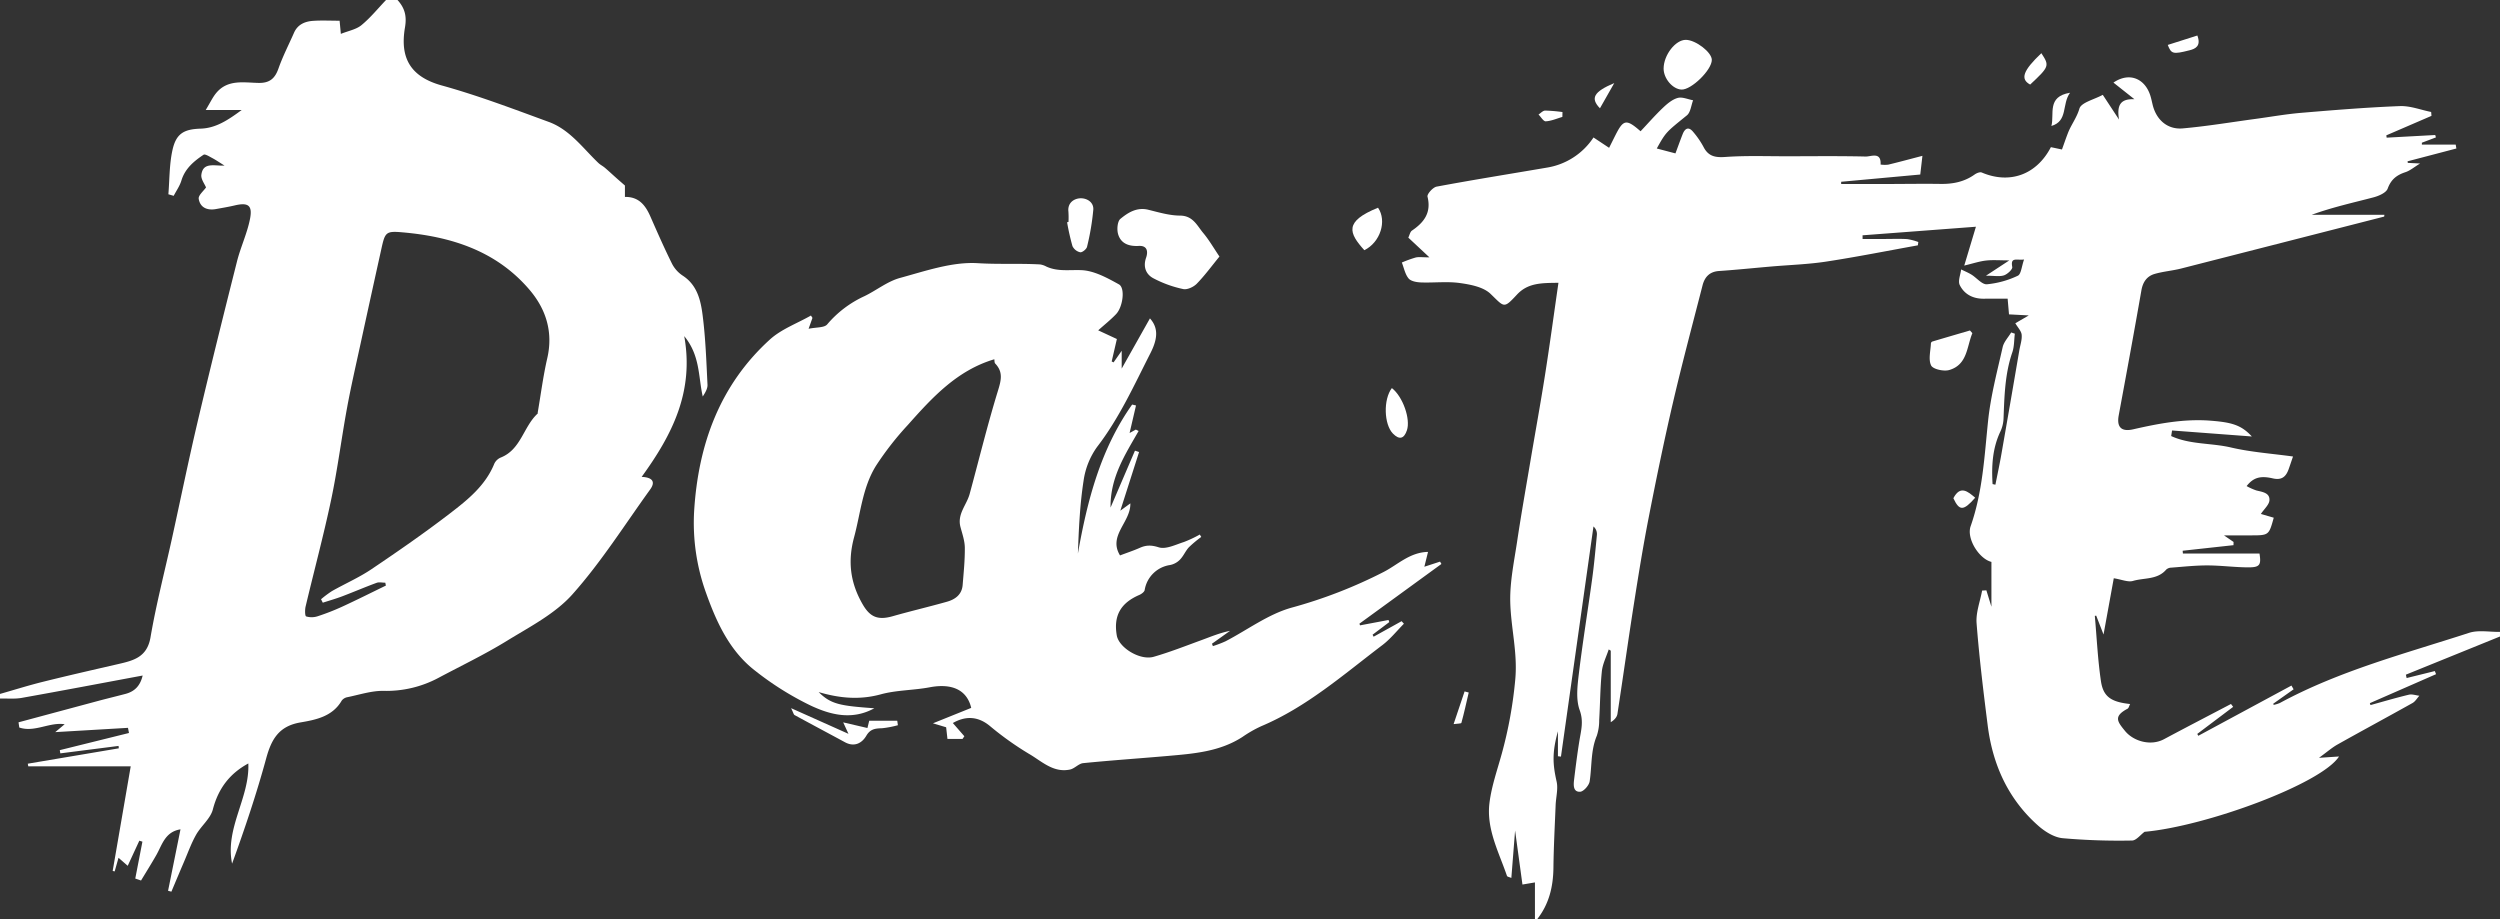 <?xml version="1.0" encoding="UTF-8" standalone="no"?>
<svg
   id="Layer_1"
   data-name="Layer 1"
   viewBox="0 0 1088 400"
   version="1.1"
   sodipodi:docname="date-white.svg"
   inkscape:version="1.2.1 (9c6d41e410, 2022-07-14)"
   xmlns:inkscape="http://www.inkscape.org/namespaces/inkscape"
   xmlns:sodipodi="http://sodipodi.sourceforge.net/DTD/sodipodi-0.dtd"
   xmlns="http://www.w3.org/2000/svg"
   xmlns:svg="http://www.w3.org/2000/svg">
  <rect x="0" y="0" width="1088" height="400" fill="#333333" stroke="none"/>
  <sodipodi:namedview
     id="namedview43"
     pagecolor="#ffffff"
     bordercolor="#000000"
     borderopacity="0.25"
     inkscape:showpageshadow="2"
     inkscape:pageopacity="0.0"
     inkscape:pagecheckerboard="0"
     inkscape:deskcolor="#d1d1d1"
     showgrid="false"
     inkscape:zoom="1.1470588"
     inkscape:cx="280.71795"
     inkscape:cy="199.64103"
     inkscape:window-width="2560"
     inkscape:window-height="1377"
     inkscape:window-x="1912"
     inkscape:window-y="-8"
     inkscape:window-maximized="1"
     inkscape:current-layer="Layer_1" />
  <defs
     id="defs4">
    <style
       id="style2">.cls-1{fill:#fff;}</style>
  </defs>
  <title
     id="title6">date</title>
  <path
     class="cls-1"
     d="M1086.959,283.918q-20.479,8.308-40.959,16.616l.323,1.468,12.273-3.037q.268.679.536,1.359-14.404,6.303-28.808,12.606l.268.844c5.559-1.533,11.092-3.176,16.696-4.521,1.407-.338,3.044.279,4.576.456-.979,1.071-1.766,2.485-2.967,3.158-10.831,6.068-21.768,11.947-32.593,18.025-2.52,1.415-4.735,3.374-8.12,5.831,3.549-.238,5.843-.392,8.717-.584-7.609,11.897-57.945,30.408-84.619,32.777-1.824,1.33-3.641,3.79-5.474,3.803a281.567,281.567,0,0,1-30.245-1.021c-3.68-.372-7.625-2.839-10.526-5.398-13.099-11.554-19.866-26.551-22.03-43.66-1.872-14.802-3.689-29.628-4.836-44.496-.359-4.647,1.54-9.468,2.405-14.209q.927-.052,1.854-.104c.698,2.266,1.396,4.532,2.198,7.136V251.46c-5.381-1.327-10.936-10.163-9.046-15.54,5.225-14.863,5.989-30.345,7.589-45.8,1.12-10.813,3.951-21.465,6.346-32.116.516-2.297,2.437-4.277,3.711-6.404l1.585.543c-.339,2.717-.226,5.59-1.099,8.123-3.224,9.356-3.441,19.04-3.811,28.746a14.729,14.729,0,0,1-1.344,5.638c-3.511,7.359-3.91,15.079-3.432,22.944l1.233.267c.866-4.39,1.814-8.766,2.585-13.173q3.966-22.664,7.831-45.345c.387-2.246,1.217-4.532,1.015-6.723-.149-1.615-1.647-3.105-2.76-5.021l5.855-3.41-8.609-.456c-.185-2.126-.366-4.204-.593-6.819-3.526,0-6.981-.029-10.436.007-4.651.048-8.442-1.947-10.407-5.949-.857-1.746.339-4.5.603-6.796,1.504.744,3.074,1.38,4.497,2.257,2.293,1.413,4.59,4.361,6.705,4.205a40.094,40.094,0,0,0,13.458-3.721c1.459-.668,1.659-4.082,2.73-7.067-3.178.437-6.004-1.24-5.139,3.276.191.995-2.095,3.123-3.606,3.621-1.936.638-4.241.155-7.832.155,3.799-2.493,6.514-4.274,10.159-6.666-4.122,0-7.172-.262-10.153.075-2.849.322-5.628,1.268-9.465,2.184,1.799-5.983,3.293-10.953,5.082-16.904l-49.335,3.732q.006.799.013,1.598,4.73,0,9.461,0c3.333,0,6.675-.139,9.996.06a24.253,24.253,0,0,1,4.796,1.266q-.103.72-.206,1.441c-13.283,2.389-26.526,5.036-39.862,7.072-7.953,1.214-16.054,1.46-24.087,2.156-7.524.652-15.04,1.431-22.574,1.944-4.129.281-6.242,2.622-7.174,6.252-4.365,17.009-8.909,33.978-12.889,51.078-3.84,16.497-7.255,33.1-10.504,49.725-2.473,12.653-4.525,25.393-6.524,38.132-2.484,15.823-4.692,31.689-7.118,47.522-.205,1.337-1.148,2.562-2.908,3.651v-31.128l-.885-.549c-1.038,3.187-2.66,6.314-2.995,9.574-.725,7.06-.738,14.191-1.158,21.286a20.942,20.942,0,0,1-1.047,6.747c-2.682,6.407-2.083,13.215-3.101,19.814-.273,1.769-2.657,4.46-4.169,4.528-3.042.136-2.886-2.921-2.614-5.195.682-5.687,1.407-11.374,2.32-17.027.715-4.425,1.911-8.361.125-13.284-1.72-4.743-.99-10.644-.357-15.919,1.655-13.797,3.914-27.52,5.792-41.291.865-6.339,1.444-12.719,2.053-19.089a4.369,4.369,0,0,0-1.494-3.65q-7.074,50.078-14.148,100.156l-1.316-.157V325.17c-2.574,9.259-2.285,14.315-.575,21.885.722,3.198-.286,6.774-.422,10.182-.363,9.097-.86,18.193-.962,27.293-.093,8.238-1.881,15.812-7.049,22.388h-1V390.947l-5.435.921c-1.068-7.838-2.14-15.702-3.202-23.499-.524,6.645-1.061,13.446-1.628,20.629-.862-.385-1.775-.507-1.908-.895-3.522-10.306-8.971-20.338-7.633-31.585.876-7.361,3.444-14.534,5.418-21.747a184.673,184.673,0,0,0,5.836-32.246c1.059-11.617-1.943-22.494-2.19-33.697-.193-8.754,1.693-17.588,3.002-26.334,1.739-11.621,3.796-23.196,5.752-34.784,2.119-12.553,4.408-25.08,6.385-37.655,2.055-13.069,3.825-26.183,5.832-40.053-7.599.052-13.351.082-18.061,5.139-5.846,6.276-5.428,5.493-11.486-.329-3.123-3.002-8.698-4.061-13.346-4.713-5.557-.779-11.311-.048-16.969-.263-1.86-.071-4.351-.506-5.369-1.746-1.524-1.856-2.002-4.571-2.924-6.921a52.808,52.808,0,0,1,6.014-2.181c1.411-.339,2.97-.065,5.999-.065-3.623-3.383-6.347-5.928-9.196-8.589.561-1.136.789-2.524,1.591-3.068,5.277-3.58,8.489-7.801,6.765-14.763-.277-1.117,2.351-4.066,3.971-4.368,15.879-2.959,31.833-5.508,47.756-8.232a29.959,29.959,0,0,0,20.513-13.161c2.321,1.541,4.441,2.949,6.791,4.508,1.045-2.088,1.902-3.819,2.774-5.543,3.466-6.851,4.726-7.074,10.919-1.661,3.216-3.41,6.325-6.974,9.738-10.22,1.864-1.773,4.07-3.637,6.442-4.287,1.986-.544,4.44.614,6.686,1.019-.866,2.232-1.092,5.252-2.706,6.565-8.952,7.282-9.067,7.139-13.103,14.417l8.122,2.137c1.09-2.921,2.067-5.648,3.123-8.344,1.026-2.618,2.626-3.44,4.627-.974a36.976,36.976,0,0,1,4.429,6.428c2.083,4.119,5.019,4.764,9.512,4.444,9.118-.649,18.31-.286,27.472-.303,11.2-.021,22.403-.154,33.596.115,2.371.057,6.856-2.244,6.517,3.49a13.05,13.05,0,0,0,3.295.051c4.865-1.172,9.696-2.486,14.913-3.847-.318,2.751-.588,5.092-.939,8.135l-34.421,3.154q-.002.486-.004.972,9.881,0,19.762-.002c7.832-.014,15.665-.149,23.494-.036,5.382.078,10.352-.904,14.817-4.089.846-.604,2.325-1.211,3.111-.876,12.12,5.161,23.821,1.03,30.089-11.034l4.822,1.019c.877-2.428,1.694-4.84,2.617-7.211,1.404-3.607,3.815-6.611,4.972-10.571.785-2.688,6.431-3.957,10.172-6.008,2.332,3.551,4.245,6.462,7.074,10.77-1.122-6.695.966-9.094,6.707-8.854l-9.14-7.242c7.017-4.772,13.819-1.681,16.112,5.846.378,1.241.635,2.52.94,3.783,1.582,6.54,6.417,10.9,13.115,10.305,10.581-.94,21.089-2.708,31.627-4.131,6.645-.897,13.265-2.084,19.938-2.646,14.285-1.202,28.587-2.37,42.906-2.927,4.503-.175,9.084,1.646,13.629,2.553q.07.848.14,1.697L1037.478,65.825q.077.502.154,1.003l21.136-1.153q.151.519.302,1.038-3.058,1.155-6.115,2.311l-.005.824h14.729q.145.848.29,1.696L1046.734,77.118q.043.342.087.685l5.363.267c-2.627,1.597-4.367,3.119-6.389,3.782-3.779,1.24-6.253,3.14-7.72,7.156-.662,1.812-3.884,3.198-6.2,3.807-8.913,2.347-17.93,4.302-26.866,7.583H1036.66l-.107.779q-44.184,11.319-88.376,22.608c-3.78.961-7.739,1.258-11.478,2.336-3.388.977-5.163,3.494-5.806,7.181-3.164,18.149-6.513,36.267-9.867,54.383-.947,5.115,1.147,7.248,6.288,6.074,11.085-2.53,22.263-4.656,33.673-3.758,9.106.716,13.344,1.826,17.973,6.871l-34.721-2.608q-.191,1.212-.381,2.424c8.149,3.757,17.431,2.968,26.002,4.972,8.777,2.052,17.89,2.664,27.017,3.928-.838,2.443-1.348,3.992-1.9,5.528-1.177,3.279-3.001,4.898-6.928,3.986-5.558-1.291-8.516-.244-11.367,3.359a25.685,25.685,0,0,0,4.273,1.913c2.583.633,5.825.995,5.671,4.207-.095,1.981-2.316,3.861-3.731,6.01l5.598,1.634c-2.119,7.687-2.119,7.687-10.128,7.688-3.452 0-6.903,0-11.53,0,2.009,1.379,3.086,2.118,4.163,2.858l-.02,1.406L948.849,246.598l.112,1.203h33.321c.818,4.969.152,6.036-4.809,6.031-5.934-.007-11.867-.832-17.801-.845-5.265-.012-10.534.573-15.796.969a3.424,3.424,0,0,0-2.185.852c-3.837,4.497-9.597,3.495-14.448,4.928-2.174.642-4.908-.613-8.368-1.163-1.304,7.16-2.734,15.012-4.459,24.485-1.416-3.647-2.304-5.934-3.192-8.22l-.599.112c.842,9.464,1.28,18.987,2.659,28.371,1.009,6.863,4.461,9.09,12.7,9.985-.408.779-.582,1.762-1.125,2.05-6.292,3.336-4.348,5.663-1.112,9.644,3.682,4.531,11.196,6.704,16.97,3.619,9.689-5.177,19.444-10.231,29.171-15.336l.946,1.258q-7.808,5.882-15.615,11.763.218.416.436.832,20.274-10.933,40.547-21.866.469.815.937,1.63-4.431,3.136-8.863,6.273l.183.516a13.917,13.917,0,0,0,2.685-.823c25.997-14.082,54.49-21.485,82.347-30.53,4.101-1.332,8.958-.336,13.465-.418Z"
     transform="translate(1.041 -6.918)"
     id="path8"
     style="fill:#ffffff;fill-opacity:1" />
  <path
     class="cls-1"
     d="M171.959,6.918c3.096,3.439,4.114,6.866,3.247,11.944-2.215,12.967,2.083,21.398,16.005,25.249,15.784,4.366,31.174,10.23,46.579,15.87,9.165,3.355,14.811,11.391,21.591,17.865.843.805,1.941,1.335,2.834,2.094,1.608,1.367,3.146,2.815,4.722,4.22,1.049.935,2.112,1.854,3.989,3.499v4.962c6.119-.11,8.979,3.726,11.114,8.595,3.013,6.87,6.041,13.742,9.372,20.461a13.726,13.726,0,0,0,4.634,5.178c6.4,4.142,7.879,10.849,8.713,17.406,1.267,9.957,1.612,20.039,2.104,30.08.085,1.739-1.036,3.538-2.068,5.14-1.973-8.683-1.076-17.816-8.062-26.285,4.361,24.178-5.229,42.946-18.531,61.265,4.717.189,6.125,2.129,3.72,5.461-11.095,15.366-21.281,31.559-33.829,45.641-7.595,8.523-18.641,14.165-28.625,20.307-9.587,5.897-19.799,10.781-29.748,16.087a48.159,48.159,0,0,1-23.878,5.627c-5.227-.069-10.489,1.692-15.711,2.751a3.979,3.979,0,0,0-2.467,1.506c-4.014,6.929-11.285,8.338-17.963,9.48-9.397,1.607-12.638,7.359-14.897,15.641-4.216,15.453-9.326,30.663-14.843,45.805-3.165-15.456,7.715-28.648,7.067-43.59-8.084,4.371-13.059,10.881-15.438,20.012-1.05,4.028-5.126,7.18-7.298,11.029-2.119,3.755-3.583,7.882-5.294,11.863-1.842,4.286-3.636,8.591-5.451,12.888l-1.448-.374c1.771-8.759,3.542-17.518,5.408-26.748-6.747,1.071-7.983,6.747-10.534,11.218-2.13,3.732-4.419,7.374-6.637,11.055q-1.254-.43-2.509-.86,1.555-8.026,3.109-16.053-.673-.209-1.345-.419c-1.65,3.571-3.301,7.143-5.052,10.931-1.369-1.194-2.689-2.346-4.004-3.494l-1.675,5.928-.871-.197c2.601-15.079,5.203-30.159,7.856-45.543H11.263l-.215-1.135q19.809-3.345,39.618-6.69l-.112-1.044q-12.669,1.618-25.338,3.235l-.241-1.399q15.057-3.732,30.114-7.464l-.434-2.243c-10.15.598-20.3,1.197-31.66,1.866l4.104-3.434c-6.608-1.014-13.125,3.684-19.747,1.423l-.331-2.26q17.372-4.671,34.746-9.335c3.925-1.049,7.876-1.999,11.805-3.035,3.909-1.03,6.404-3.444,7.471-7.991-17.804,3.315-35.201,6.629-52.635,9.731-3.069.546-6.296.208-9.45.278v-2c6.24-1.778,12.437-3.731,18.731-5.294,10.887-2.704,21.828-5.198,32.76-7.717,6.634-1.529,12.533-2.976,14.013-11.635,2.464-14.415,6.168-28.618,9.314-42.918C77.52,224.342,81.004,207.27,85,190.318c5.484-23.266,11.256-46.465,17.103-69.643,1.586-6.288,4.473-12.284,5.686-18.619,1.119-5.846-.91-7.103-6.682-5.74-2.694.636-5.433,1.084-8.158,1.583-3.807.698-6.9-.65-7.509-4.454-.241-1.507,2.14-3.433,3.183-4.958-.608-1.521-2.266-3.615-2.035-5.475.704-5.68,5.674-3.827,10.089-4.029-2.348-1.457-3.809-2.473-5.371-3.297-1.218-.642-3.107-1.861-3.761-1.423-4.211,2.816-8.07,6.01-9.651,11.254-.703,2.333-2.207,4.424-3.347,6.625l-2.31-.677c.526-6.373.405-12.885,1.745-19.081,1.581-7.31,4.934-9.24,12.295-9.483,6.597-.217,11.785-3.633,17.871-8.117H88.488C90.425,51.604,91.49,49.264,93.077,47.36c5.007-6.009,12.027-4.462,18.498-4.355,4.702.077,7.035-1.905,8.56-6.233,1.878-5.331,4.493-10.401,6.776-15.59,1.583-3.598,4.712-4.932,8.255-5.184,3.757-.267,7.548-.06,11.592-.06.092.974.259,2.755.538,5.727,3.308-1.337,6.669-1.914,8.959-3.795,3.921-3.221,7.173-7.258,10.705-10.952ZM139.44,269.214l-.765-1.505a45.536,45.536,0,0,1,4.79-3.572c5.681-3.214,11.734-5.852,17.124-9.483,11.638-7.84,23.194-15.846,34.317-24.391,7.66-5.884,15.338-12.061,19.175-21.539a5.412,5.412,0,0,1,2.774-2.671c8.866-3.484,9.886-13.495,16.099-19.15.085-.078-.001-.326.027-.488,1.354-7.874,2.361-15.829,4.152-23.603,2.622-11.379-.541-21.327-7.688-29.732-14.499-17.051-34.28-23.269-55.755-25.085-6.786-.574-7.185.124-8.732,7.109q-4.54,20.504-9.001,41.027c-2.038,9.391-4.207,18.761-5.947,28.208-2.452,13.313-4.136,26.778-6.929,40.014-3.292,15.6-7.45,31.017-11.128,46.538-.333,1.407-.299,4.095.241,4.287a8.331,8.331,0,0,0,5.054-.079,100.853,100.853,0,0,0,10.898-4.282c6.3-2.906,12.501-6.023,18.744-9.053l-.25-1.255c-1.27,0-2.67-.351-3.789.06-5.04,1.851-9.977,3.978-14.998,5.883C145.096,267.499,142.247,268.302,139.44,269.214Z"
     transform="translate(1.041 -6.918)"
     id="path10"
     style="fill:#ffffff;fill-opacity:1" />
  <path
     class="cls-1"
     d="M355.244,308.111c5.384,5.366,9.459,5.973,24.218,7.048-9.687,5.31-19.066,2.832-27.525-1.099a130.365,130.365,0,0,1-24.384-15.278c-11.092-8.573-16.819-21.165-21.358-33.932a89.968,89.968,0,0,1-5.128-35.826c1.832-28.741,11.128-54.522,32.937-74.337,4.998-4.541,11.869-7.021,17.878-10.45l.662,1.029c-.366,1.028-.731,2.056-1.684,4.736,3.336-.71,6.824-.389,8.097-1.916a46.709,46.709,0,0,1,16.141-12.243c5.264-2.528,10.062-6.473,15.562-7.971,11.126-3.029,22.727-7.097,33.868-6.413,9.055.555,18.055.041,27.054.538a8.073,8.073,0,0,1,2.753.933c4.957,2.28,10.088,1.347,15.258,1.562,5.543.23,11.214,3.357,16.306,6.169,2.835,1.566,1.759,9.838-1.229,12.975-2.327,2.443-4.999,4.557-7.773,7.046l8.126,3.776-2.261,9.773.822.393c.948-1.354,1.896-2.709,3.535-5.049v7.757c4.483-7.969,8.392-14.917,12.295-21.854,3.472,3.883,3.653,8.387.239,15.086-7.119,13.969-13.552,28.279-23.249,40.863a33.146,33.146,0,0,0-5.871,14.702c-1.619,10.45-2.087,21.078-2.473,31.703,4.089-23.084,9.852-45.426,23.61-64.854l1.679.401q-1.395,5.984-2.795,11.988l2.718-1.501,1.218.619c-5.85,10.235-12.425,20.222-12.213,33.315L492.894,203.048l1.788.589c-2.623,8.207-5.246,16.414-8.161,25.535l4.371-3.191c.201,8.223-9.796,14.009-4.499,22.654,2.875-1.089,5.815-2.064,8.636-3.309,2.792-1.233,5.013-1.227,8.23-.211,3.119.985,7.353-1.188,10.984-2.33a53.183,53.183,0,0,0,6.87-3.237q.317.522.635,1.045a52.443,52.443,0,0,0-5.378,4.494c-1.49,1.6-2.34,3.806-3.866,5.359a8.225,8.225,0,0,1-4.372,2.377,13.104,13.104,0,0,0-11.009,10.858c-.123.83-1.392,1.751-2.335,2.157-8.126,3.497-11.276,9.068-9.809,17.603.92,5.353,10.122,11.028,16.086,9.308,7.003-2.02,13.819-4.706,20.677-7.212,4.08-1.491,8.083-3.193,12.526-4.073q-3.93,2.802-7.861,5.604.203.52.406,1.041a49.55,49.55,0,0,0,5.508-2.106c9.514-4.949,18.487-11.729,28.578-14.587a208.002,208.002,0,0,0,40.438-15.692c6.117-3.213,11.244-8.444,19.103-8.619-.511,2.061-1.014,4.089-1.601,6.459l6.834-2.227.596,1.02q-17.847,12.993-35.695,25.986l.272.731,12.4-2.34.334.917q-3.636,2.745-7.272,5.49.226.437.451.874,6.089-3.378,12.179-6.755.502.557,1.004,1.114c-3.109,3.125-5.902,6.666-9.38,9.303-16.9,12.815-32.928,26.958-52.821,35.335a53.298,53.298,0,0,0-8.076,4.628c-9.887,6.404-21.171,7.274-32.413,8.259-12.291,1.077-24.604,1.911-36.879,3.137-1.987.198-3.724,2.365-5.751,2.79-7.296,1.532-12.359-3.658-17.87-6.846a133.871,133.871,0,0,1-17.117-12.213c-5.728-4.654-11.218-3.924-16-1.189l5.014,5.758-.795,1.156h-6.564c-.158-1.416-.353-3.16-.566-5.064-1.402-.421-2.873-.863-5.748-1.727,6.405-2.58,11.556-4.655,16.659-6.711-1.858-7.863-8.398-10.786-18.044-8.967-7.062,1.332-14.466,1.197-21.345,3.079C373.001,311.628,364.223,310.763,355.244,308.111Zm76.438-144.839c-16.245,4.846-27.041,16.677-37.652,28.611a132.492,132.492,0,0,0-13.872,17.786c-5.847,9.423-6.672,20.592-9.507,31.09-2.866,10.614-1.599,19.913,3.74,29.166,3.232,5.602,6.665,6.999,13.104,5.163,7.812-2.227,15.732-4.079,23.551-6.286,3.602-1.017,6.515-3.101,6.855-7.265.443-5.419,1.003-10.855.945-16.278-.032-3.02-1.121-6.054-1.904-9.036-1.467-5.589,2.701-9.535,4.001-14.31,4.054-14.884,7.708-29.888,12.228-44.628,1.418-4.624,2.541-8.339-1.098-12.147C431.7,164.746,431.801,163.899,431.683,163.272Z"
     transform="translate(1.041 -6.918)"
     id="path12"
     style="fill:#ffffff;fill-opacity:1" />
  <path
     class="cls-1"
     d="M529.667,118.566c-3.337,4.075-6.347,8.211-9.88,11.835-1.389,1.425-4.175,2.711-5.931,2.314a49.597,49.597,0,0,1-13.114-4.781c-3.026-1.684-4.406-4.862-2.998-8.868.801-2.278.805-5.346-3.172-5.122-4.195.236-7.799-.926-9.016-5.144-.586-2.031-.308-5.557,1.022-6.65,3.324-2.732,7.167-5.167,12.114-3.948,4.545,1.12,9.188,2.519,13.794,2.542,5.661.029,7.412,4.329,10.117,7.565C525.202,111.421,527.244,114.996,529.667,118.566Z"
     transform="translate(1.041 -6.918)"
     id="path14"
     style="fill:#ffffff;fill-opacity:1" />
  <path
     class="cls-1"
     d="M722.963,36.712c.043-5.877,5.188-12.493,9.684-12.453,4.31.038,11.285,5.421,11.295,8.717.013,4.387-8.944,13.137-13.23,12.924C726.861,45.709,722.931,41.048,722.963,36.712Z"
     transform="translate(1.041 -6.918)"
     id="path16"
     style="fill:#ffffff;fill-opacity:1" />
  <path
     class="cls-1"
     d="M463.963,103.507a38.534,38.534,0,0,0-.029-4.471c-.43-3.655,2.156-5.522,4.772-5.796,2.888-.303,6.282,1.448,6.059,4.916a108.349,108.349,0,0,1-2.729,16.164c-.226,1.03-2.092,2.528-2.976,2.388a4.917,4.917,0,0,1-3.371-2.694,102.218,102.218,0,0,1-2.332-10.37Z"
     transform="translate(1.041 -6.918)"
     id="path18"
     style="fill:#ffffff;fill-opacity:1" />
  <path
     class="cls-1"
     d="M343.245,315.109c8.863,3.967,16.455,7.366,24.97,11.177-.943-2.051-1.525-3.317-2.296-4.995l10.546,2.455.785-3.171h12.193q.139.98.279,1.96a43.515,43.515,0,0,1-6.79,1.303c-2.88.112-5.14.18-6.951,3.274-1.9,3.245-5.204,5.038-9.287,2.829-7.301-3.952-14.636-7.842-21.922-11.822C344.343,317.885,344.222,317.086,343.245,315.109Z"
     transform="translate(1.041 -6.918)"
     id="path20"
     style="fill:#ffffff;fill-opacity:1" />
  <path
     class="cls-1"
     d="M598.684,97.312c3.962,5.8.964,15.09-5.968,18.495C585.978,108.309,583.8,103.338,598.684,97.312Z"
     transform="translate(1.041 -6.918)"
     id="path22"
     style="fill:#ffffff;fill-opacity:1" />
  <path
     class="cls-1"
     d="M604.7,175.807c4.815,3.746,8.185,13.514,6.556,18.364-1.267,3.772-3.326,4.26-6.091,1.443C601.269,191.644,600.901,180.773,604.7,175.807Z"
     transform="translate(1.041 -6.918)"
     id="path24"
     style="fill:#ffffff;fill-opacity:1" />
  <path
     class="cls-1"
     d="M887.357,30.068c3.605,5.495,3.483,5.838-4.869,13.654C878.056,41.327,879.37,37.643,887.357,30.068Z"
     transform="translate(1.041 -6.918)"
     id="path26"
     style="fill:#ffffff;fill-opacity:1" />
  <path
     class="cls-1"
     d="M899.847,47.285c-3.653,4.965-.813,12.309-8.115,14.459C893.099,56.501,889.652,48.94,899.847,47.285Z"
     transform="translate(1.041 -6.918)"
     id="path28"
     style="fill:#ffffff;fill-opacity:1" />
  <path
     class="cls-1"
     d="M942.37,26.468l12.879-4.095c1.723,4.622-.87,5.788-3.396,6.429C944.597,30.645,943.903,30.4,942.37,26.468Z"
     transform="translate(1.041 -6.918)"
     id="path30"
     style="fill:#ffffff;fill-opacity:1" />
  <path
     class="cls-1"
     d="M678.901,57.803c-2.409.699-4.795,1.773-7.236,1.916-.987.058-2.094-1.915-3.146-2.963.958-.603,1.909-1.699,2.877-1.714a67.49,67.49,0,0,1,7.552.641Q678.924,56.742,678.901,57.803Z"
     transform="translate(1.041 -6.918)"
     id="path32"
     style="fill:#ffffff;fill-opacity:1" />
  <path
     class="cls-1"
     d="M631.569,322.048c1.793-5.338,3.286-9.782,4.779-14.225q.9.24,1.8.479c-1.027,4.411-1.993,8.84-3.193,13.203C634.854,321.874,633.186,321.811,631.569,322.048Z"
     transform="translate(1.041 -6.918)"
     id="path34"
     style="fill:#ffffff;fill-opacity:1" />
  <path
     class="cls-1"
     d="M695.255,54.05c-4.245-4.405-2.751-7.163,6.242-10.999C699.182,47.131,697.247,50.541,695.255,54.05Z"
     transform="translate(1.041 -6.918)"
     id="path36"
     style="fill:#ffffff;fill-opacity:1" />
  <path
     class="cls-1"
     d="M857.332,151.907c-2.461,5.919-2.112,13.729-10.07,16.047-2.37.69-7.072-.351-7.875-1.988-1.283-2.616-.215-6.394-.091-9.678a1.051,1.051,0,0,1,.623-.737c5.448-1.627,10.908-3.217,16.365-4.814Q856.808,151.322,857.332,151.907Z"
     transform="translate(1.041 -6.918)"
     id="path38"
     style="fill:#ffffff;fill-opacity:1" />
  <path
     class="cls-1"
     d="M858.556,223.527c-5.088,5.796-6.86,5.859-9.488.22C852.066,217.968,855.374,220.798,858.556,223.527Z"
     transform="translate(1.041 -6.918)"
     id="path40"
     style="fill:#ffffff;fill-opacity:1" />
</svg>
